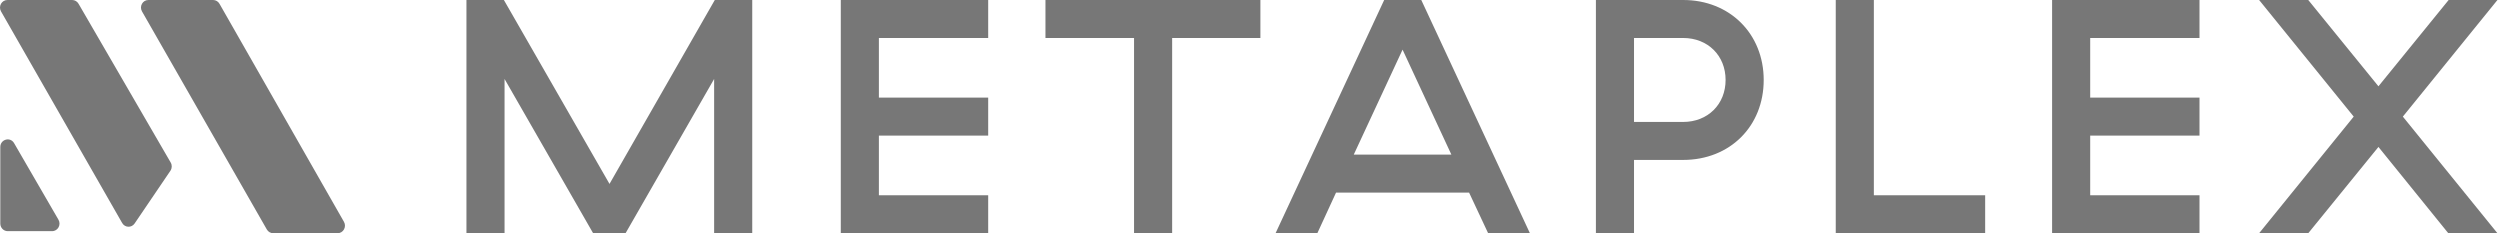 <?xml version="1.0" encoding="UTF-8"?>
<svg width="611px" height="57px" viewBox="0 0 611 57" version="1.1" xmlns="http://www.w3.org/2000/svg" xmlns:xlink="http://www.w3.org/1999/xlink">
    <title>62eab5597fa44876504a8096_Metaplex Logo_White</title>
    <g id="Page-1" stroke="none" stroke-width="1" fill="none" fill-rule="evenodd">
        <g id="62eab5597fa44876504a8096_Metaplex-Logo_White" fill="#777777">
            <path d="M41.652,41.729 C42.056,41.133 42.083,40.35 41.721,39.727 L19.189,0.906 C18.863,0.344 18.271,0 17.633,0 L1.813,0 C0.414,0 -0.456,1.554 0.251,2.789 L29.855,54.499 C30.523,55.666 32.148,55.73 32.902,54.619 L41.652,41.729 Z M82.5,57 C83.898,57 84.768,55.448 84.063,54.213 L53.64,0.918 C53.315,0.349 52.72,0 52.077,0 L36.266,0 C34.867,0 33.997,1.554 34.704,2.789 L65.215,56.084 C65.54,56.651 66.134,57 66.777,57 L82.5,57 Z M14.29,53.699 C15.005,54.933 14.136,56.496 12.733,56.496 L1.885,56.496 C0.885,56.496 0.075,55.667 0.075,54.644 L0.075,35.927 C0.075,34.044 2.503,33.362 3.442,34.982 L14.29,53.699 Z M123.313,57 L114,57 L114,0 L123.15,0 L148.964,44.949 L174.697,0 L183.847,0 L183.847,57 L174.534,57 L174.534,19.299 L152.886,57 L144.962,57 L123.313,19.299 L123.313,57 Z M241.513,57 L205.488,57 L205.488,0 L241.513,0 L241.513,9.283 L214.8,9.283 L214.8,23.859 L241.513,23.859 L241.513,33.141 L214.8,33.141 L214.8,47.717 L241.513,47.717 L241.513,57 Z M277.16,57 L286.473,57 L286.473,9.283 L308.04,9.283 L308.04,0 L255.511,0 L255.511,9.283 L277.16,9.283 L277.16,57 Z M373.912,57 L363.701,57 L359.044,47.066 L326.531,47.066 L321.956,57 L311.745,57 L338.294,0 L347.362,0 L373.912,57 Z M342.788,12.133 L330.86,37.783 L354.715,37.783 L342.788,12.133 Z M390.039,57 L399.352,57 L399.352,39.086 L411.361,39.086 C422.798,39.086 431.049,30.861 431.049,19.543 C431.049,8.306 422.798,0 411.361,0 L390.039,0 L390.039,57 Z M399.352,29.803 L399.352,9.283 L411.361,9.283 C417.405,9.283 421.735,13.599 421.735,19.543 C421.735,25.487 417.405,29.803 411.361,29.803 L399.352,29.803 Z M485.174,57 L448.658,57 L448.658,0 L457.97,0 L457.97,47.717 L485.174,47.717 L485.174,57 Z M501.533,57 L537.559,57 L537.559,47.717 L510.845,47.717 L510.845,33.141 L537.559,33.141 L537.559,23.859 L510.845,23.859 L510.845,9.283 L537.559,9.283 L537.559,0 L501.533,0 L501.533,57 Z M564.138,57 L552.128,57 L575.248,28.5 L552.128,0 L564.138,0 L581.292,21.09 L598.448,0 L610.375,0 L587.256,28.5 L610.375,57 L598.366,57 L581.292,35.91 L564.138,57 Z" id="Shape"></path>
        </g>
    </g>
</svg>